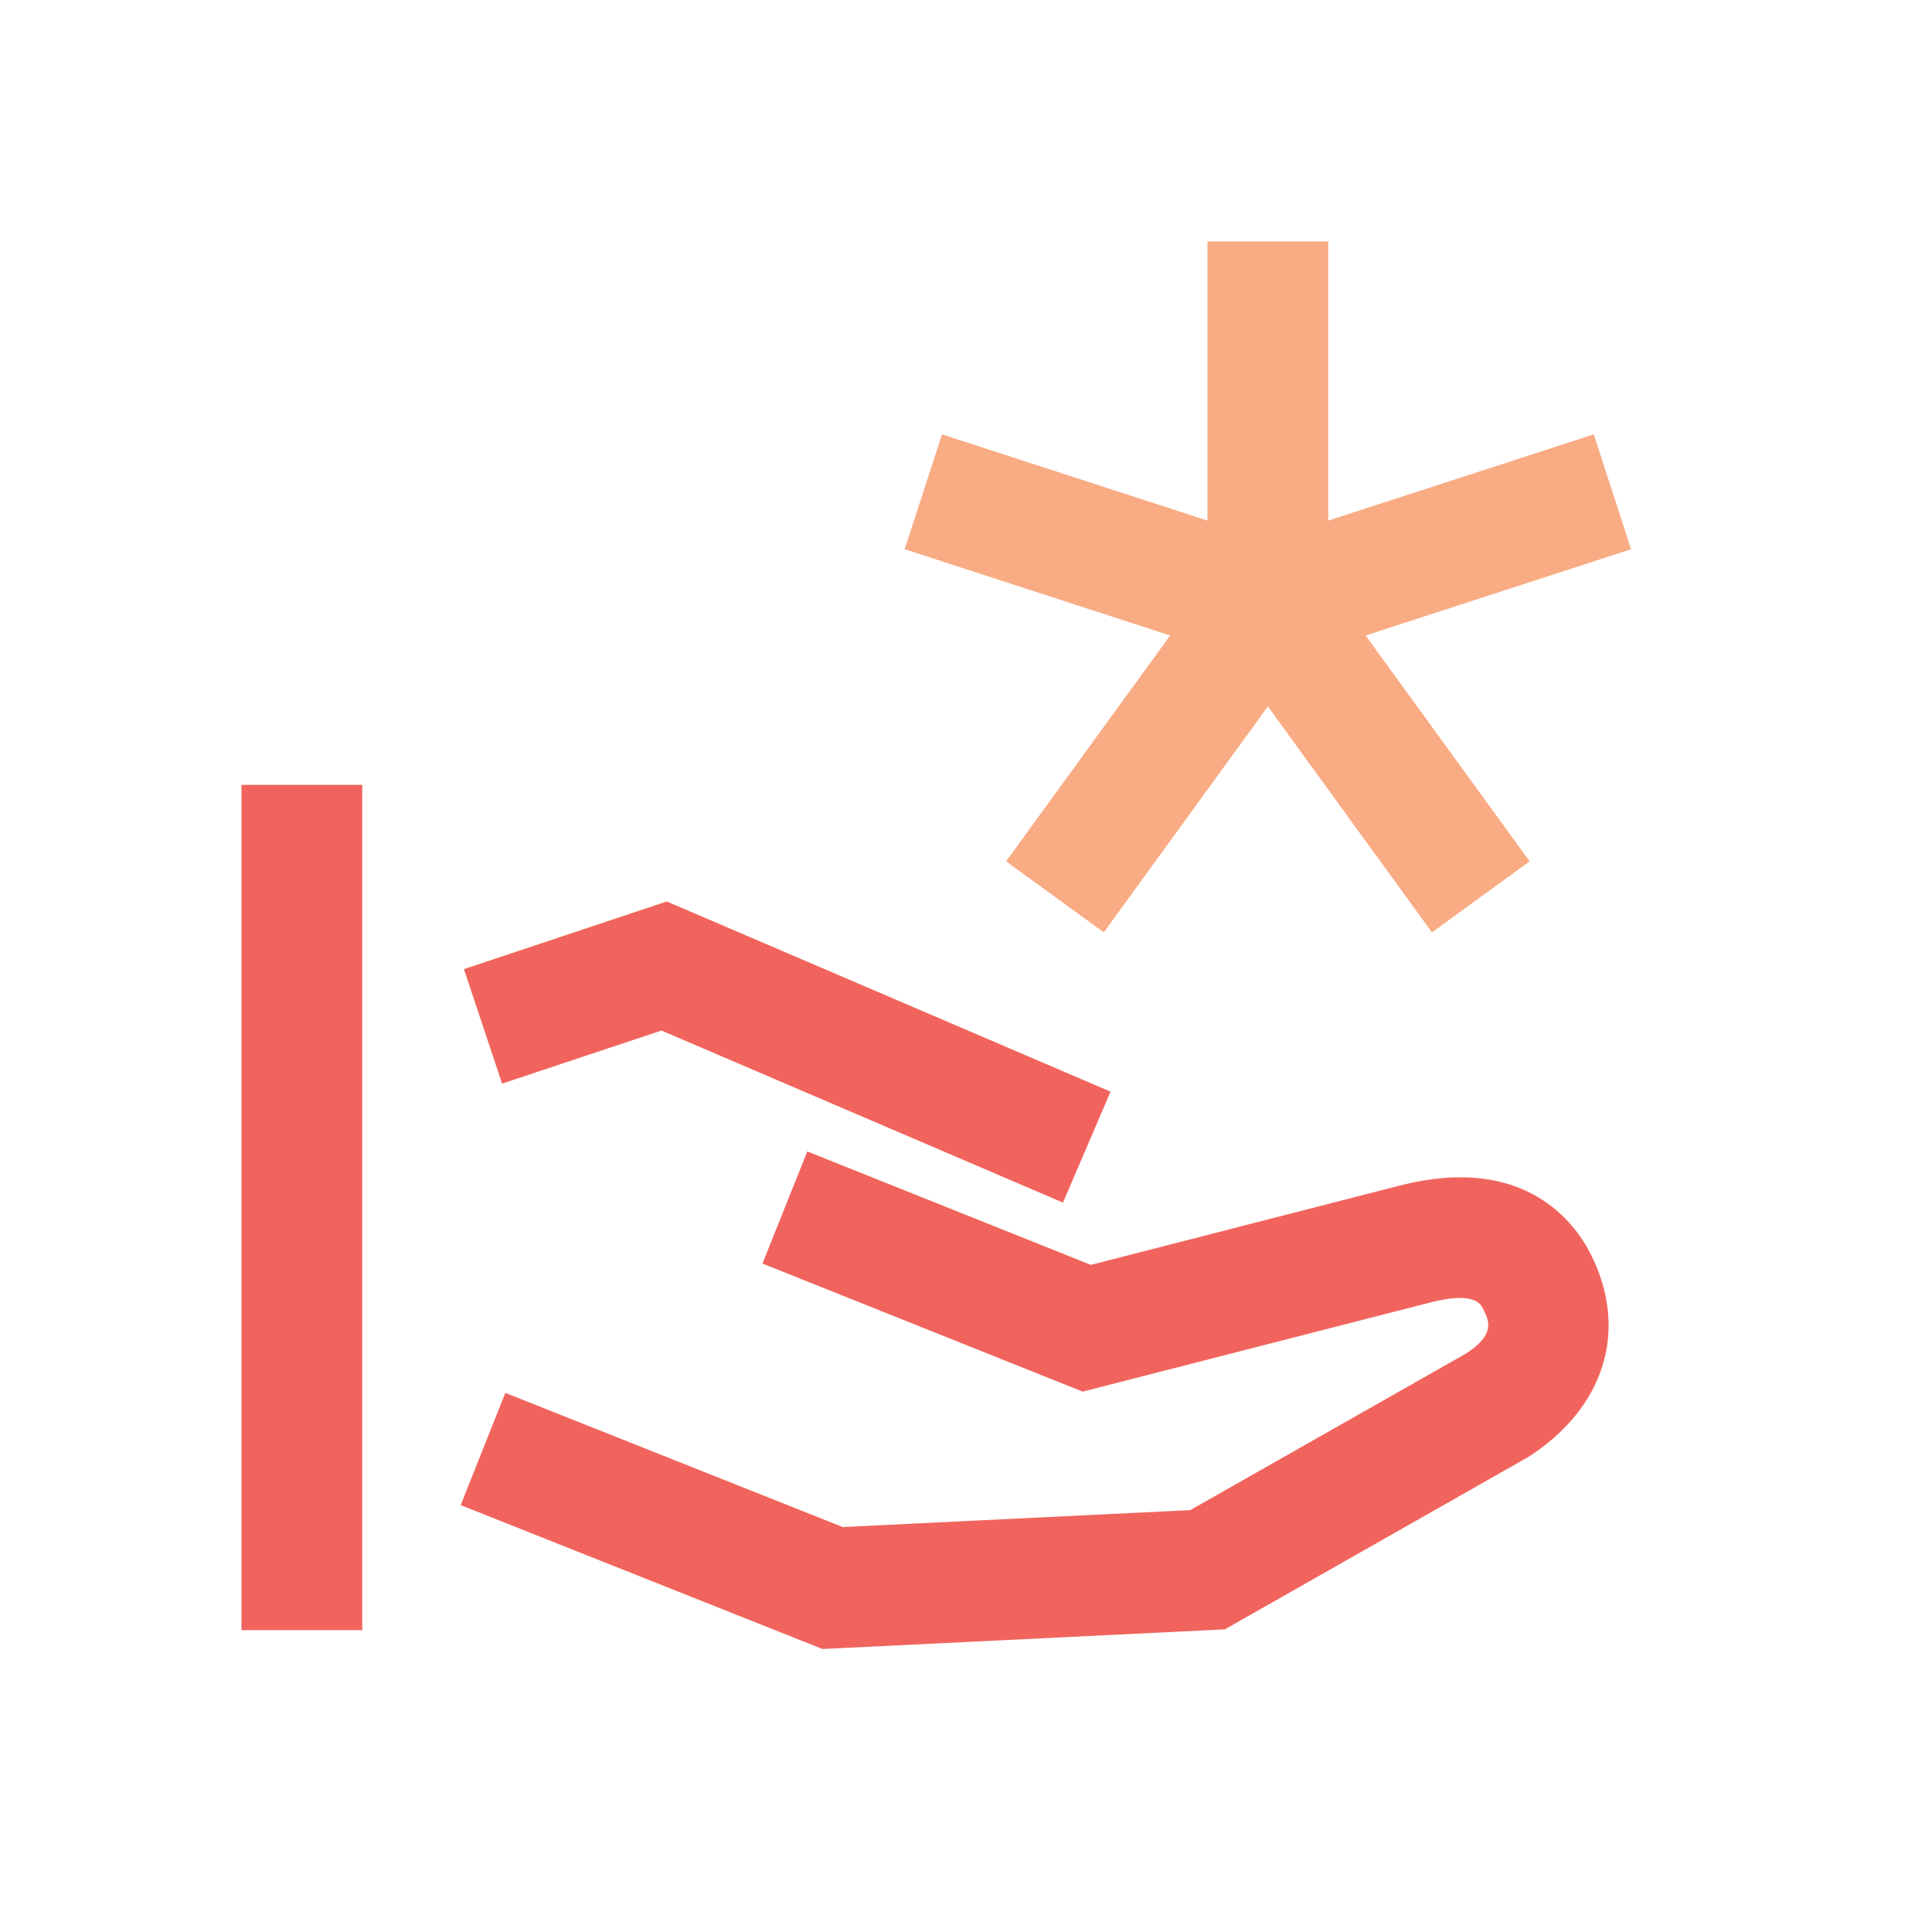 <?xml version="1.0" encoding="UTF-8"?>
<svg width="150px" height="150px" viewBox="0 0 150 150" version="1.1" xmlns="http://www.w3.org/2000/svg" xmlns:xlink="http://www.w3.org/1999/xlink">
    <!-- Generator: Sketch 53.1 (72631) - https://sketchapp.com -->
    <title>Iconography / stay_informed</title>
    <desc>Created with Sketch.</desc>
    <g id="Iconography-/-stay_informed" stroke="none" stroke-width="1" fill="none" fill-rule="evenodd">
        <polygon id="Fill-1" points="0 150 150 150 150 0 0 0"></polygon>
        <path d="M82.528,93.37 L51.356,80.011 L38.981,84.131 L36.019,75.244 L51.769,69.989 L86.222,84.755 L82.528,93.37 Z M18.75,126.562 L18.75,60.938 L28.125,60.938 L28.125,126.562 L18.75,126.562 Z M63.856,128.027 L35.768,116.857 L39.233,108.143 L65.431,118.559 L92.407,117.246 L113.825,105.087 C116.136,103.587 115.611,102.541 115.142,101.609 C114.954,101.238 114.462,100.245 111.022,101.13 L84.059,108.045 L59.197,98.102 L62.679,89.398 L84.692,98.205 L108.683,92.046 C118.414,89.552 122.304,94.971 123.528,97.418 C126.453,103.268 124.597,109.277 118.686,113.102 L95.093,126.504 L63.856,128.027 Z" id="Mask" fill="#F1645D"></path>
        <polygon id="Mask" fill="#F9AB83" points="126.636 42.641 123.739 33.725 103.123 40.419 103.123 18.749 93.748 18.749 93.748 40.419 73.137 33.725 70.24 42.641 90.851 49.339 78.111 66.875 85.7 72.388 98.436 54.847 111.176 72.388 118.761 66.875 106.025 49.339"></polygon>
    </g>
</svg>
